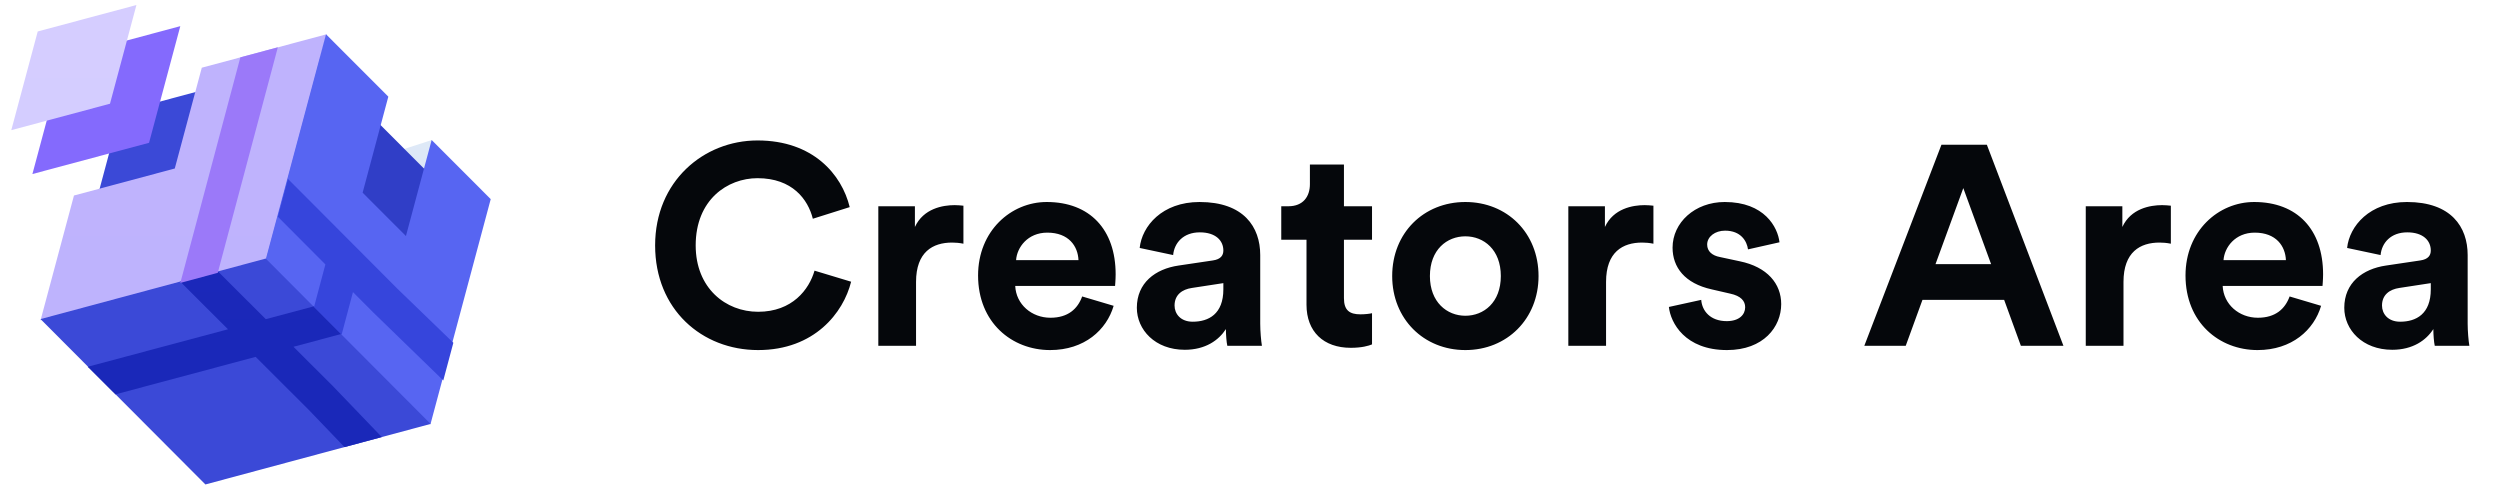 <svg width="187" height="37" viewBox="0 0 187 37" fill="none" xmlns="http://www.w3.org/2000/svg">
<g clip-path="url(#clip0_8431_43)">
<path d="M23.942 4.387L19.934 19.344L4.978 23.352L8.985 8.395L23.942 4.387Z" fill="url(#paint0_linear_8431_43)"/>
<path d="M32.33 10.465L30.091 11.187L31.559 13.869L32.33 10.465Z" fill="url(#paint1_linear_8431_43)"/>
<path d="M20.416 19.977L31.185 30.767L35.126 16.027L24.358 5.238L20.416 19.977Z" fill="url(#paint2_linear_8431_43)"/>
<path d="M24.428 2.563L15.094 5.064L13.073 12.604L5.533 14.624L3.032 23.959L19.907 19.437L24.428 2.563Z" fill="url(#paint3_linear_8431_43)"/>
<path d="M24.385 2.563L19.876 19.408L19.565 22.659L32.197 31.739L36.706 14.895L32.287 10.472L30.364 17.655L27.124 14.413L29.047 7.23L24.385 2.563Z" fill="url(#paint4_linear_8431_43)"/>
<path d="M3.032 23.867L19.877 19.34L32.209 31.71L15.364 36.238L8.629 29.482L8.539 28.25L6.632 27.478L3.032 23.867Z" fill="url(#paint5_linear_8431_43)"/>
<path d="M16.313 20.312L13.486 21.069L14.001 21.584L17.053 24.63L7.266 27.247L6.558 27.435L6.601 27.479L8.606 29.48L8.628 29.501L19.123 26.693L23.101 30.663L25.768 33.442L28.561 32.694L24.895 28.876L21.951 25.938L24.826 25.169L25.533 24.981L25.257 24.705L23.463 22.915L19.881 23.873L16.313 20.312Z" fill="url(#paint6_linear_8431_43)"/>
<path d="M21.536 13.383L20.781 16.209L24.339 19.779L23.489 22.963L25.553 25.034L25.741 24.326L26.402 21.849L27.916 23.368L33.158 28.457L33.911 25.64L29.704 21.576L27.861 19.725L27.159 19.021L26.405 18.266L25.184 17.04L22.054 13.9L21.536 13.383Z" fill="url(#paint7_linear_8431_43)"/>
<path d="M13.487 1.956L11.149 10.681L2.424 13.018L4.762 4.293L13.487 1.956Z" fill="url(#paint8_linear_8431_43)"/>
<path d="M10.205 0.375L8.227 7.758L0.844 9.736L2.822 2.353L10.205 0.375Z" fill="url(#paint9_linear_8431_43)"/>
<path d="M20.781 3.536L17.978 4.292L13.676 20.458L13.487 21.163L16.289 20.407L20.595 4.242L20.781 3.536Z" fill="url(#paint10_linear_8431_43)"/>
</g>
<path d="M56.705 26.185C52.504 26.185 49.003 23.151 49.003 18.356C49.003 13.561 52.631 10.506 56.663 10.506C60.821 10.506 62.964 13.052 63.558 15.492L60.8 16.362C60.439 14.919 59.272 13.328 56.663 13.328C54.413 13.328 52.037 14.94 52.037 18.356C52.037 21.56 54.286 23.321 56.705 23.321C59.272 23.321 60.524 21.645 60.927 20.245L63.664 21.072C63.091 23.385 60.927 26.185 56.705 26.185ZM72.064 15.386V18.229C71.745 18.165 71.469 18.144 71.215 18.144C69.772 18.144 68.52 18.844 68.52 21.093V25.867H65.698V15.428H68.435V16.977C69.072 15.598 70.515 15.344 71.406 15.344C71.639 15.344 71.851 15.365 72.064 15.386ZM76.003 19.46H80.671C80.628 18.42 79.949 17.401 78.337 17.401C76.873 17.401 76.067 18.505 76.003 19.46ZM80.946 22.175L83.301 22.875C82.771 24.679 81.116 26.185 78.549 26.185C75.685 26.185 73.16 24.127 73.16 20.605C73.16 17.274 75.621 15.11 78.294 15.11C81.519 15.11 83.45 17.168 83.45 20.52C83.45 20.924 83.407 21.348 83.407 21.39H75.939C76.003 22.769 77.17 23.767 78.57 23.767C79.885 23.767 80.607 23.109 80.946 22.175ZM85.036 23.024C85.036 21.157 86.415 20.117 88.154 19.863L90.722 19.481C91.316 19.396 91.507 19.099 91.507 18.738C91.507 17.996 90.934 17.38 89.746 17.38C88.515 17.38 87.836 18.165 87.751 19.078L85.248 18.547C85.418 16.914 86.924 15.11 89.725 15.11C93.034 15.11 94.265 16.977 94.265 19.078V24.212C94.265 24.764 94.329 25.506 94.392 25.867H91.804C91.74 25.591 91.698 25.018 91.698 24.615C91.167 25.443 90.17 26.164 88.621 26.164C86.393 26.164 85.036 24.658 85.036 23.024ZM89.215 24.064C90.403 24.064 91.507 23.491 91.507 21.645V21.178L89.152 21.539C88.43 21.645 87.857 22.048 87.857 22.854C87.857 23.47 88.303 24.064 89.215 24.064ZM100.527 12.309V15.428H102.627V17.932H100.527V22.303C100.527 23.215 100.951 23.512 101.757 23.512C102.097 23.512 102.479 23.47 102.627 23.427V25.761C102.373 25.867 101.863 26.016 101.036 26.016C98.999 26.016 97.726 24.806 97.726 22.791V17.932H95.838V15.428H96.368C97.472 15.428 97.981 14.707 97.981 13.774V12.309H100.527ZM109.609 23.618C110.989 23.618 112.262 22.621 112.262 20.648C112.262 18.675 110.989 17.677 109.609 17.677C108.23 17.677 106.957 18.675 106.957 20.648C106.957 22.6 108.23 23.618 109.609 23.618ZM109.609 15.11C112.728 15.11 115.083 17.423 115.083 20.648C115.083 23.852 112.728 26.185 109.609 26.185C106.491 26.185 104.136 23.852 104.136 20.648C104.136 17.423 106.491 15.11 109.609 15.11ZM123.676 15.386V18.229C123.358 18.165 123.082 18.144 122.827 18.144C121.384 18.144 120.133 18.844 120.133 21.093V25.867H117.311V15.428H120.048V16.977C120.684 15.598 122.127 15.344 123.018 15.344C123.252 15.344 123.464 15.365 123.676 15.386ZM124.832 22.96L127.251 22.43C127.314 23.257 127.93 24.021 129.16 24.021C130.094 24.021 130.539 23.533 130.539 22.982C130.539 22.515 130.221 22.133 129.415 21.963L128.036 21.645C126.02 21.199 125.108 19.99 125.108 18.526C125.108 16.659 126.763 15.11 129.012 15.11C131.982 15.11 132.979 16.998 133.106 18.123L130.751 18.653C130.667 18.038 130.221 17.253 129.033 17.253C128.29 17.253 127.696 17.699 127.696 18.293C127.696 18.802 128.078 19.12 128.651 19.226L130.136 19.544C132.194 19.969 133.234 21.221 133.234 22.748C133.234 24.445 131.918 26.185 129.181 26.185C126.041 26.185 124.959 24.148 124.832 22.96ZM151.162 25.867L149.91 22.43H143.8L142.548 25.867H139.45L145.221 10.824H148.616L154.345 25.867H151.162ZM146.855 14.07L144.776 19.757H148.934L146.855 14.07ZM162.38 15.386V18.229C162.062 18.165 161.786 18.144 161.531 18.144C160.089 18.144 158.837 18.844 158.837 21.093V25.867H156.015V15.428H158.752V16.977C159.388 15.598 160.831 15.344 161.722 15.344C161.956 15.344 162.168 15.365 162.38 15.386ZM166.319 19.46H170.987C170.945 18.42 170.266 17.401 168.653 17.401C167.189 17.401 166.383 18.505 166.319 19.46ZM171.263 22.175L173.618 22.875C173.088 24.679 171.433 26.185 168.865 26.185C166.001 26.185 163.476 24.127 163.476 20.605C163.476 17.274 165.938 15.11 168.611 15.11C171.836 15.11 173.767 17.168 173.767 20.52C173.767 20.924 173.724 21.348 173.724 21.39H166.256C166.319 22.769 167.486 23.767 168.887 23.767C170.202 23.767 170.923 23.109 171.263 22.175ZM175.352 23.024C175.352 21.157 176.731 20.117 178.471 19.863L181.038 19.481C181.632 19.396 181.823 19.099 181.823 18.738C181.823 17.996 181.25 17.38 180.062 17.38C178.832 17.38 178.153 18.165 178.068 19.078L175.564 18.547C175.734 16.914 177.24 15.11 180.041 15.11C183.351 15.11 184.581 16.977 184.581 19.078V24.212C184.581 24.764 184.645 25.506 184.709 25.867H182.12C182.057 25.591 182.014 25.018 182.014 24.615C181.484 25.443 180.487 26.164 178.938 26.164C176.71 26.164 175.352 24.658 175.352 23.024ZM179.532 24.064C180.72 24.064 181.823 23.491 181.823 21.645V21.178L179.468 21.539C178.747 21.645 178.174 22.048 178.174 22.854C178.174 23.47 178.62 24.064 179.532 24.064Z" fill="#05070B"/>
<defs>
<linearGradient id="paint0_linear_8431_43" x1="517.116" y1="1417.26" x2="517.116" y2="656.945" gradientUnits="userSpaceOnUse">
<stop stop-color="#111B88"/>
<stop offset="1" stop-color="#3B49D7"/>
</linearGradient>
<linearGradient id="paint1_linear_8431_43" x1="163.184" y1="10.465" x2="115.476" y2="235.392" gradientUnits="userSpaceOnUse">
<stop stop-color="#EAF1FA"/>
<stop offset="1" stop-color="#87ABE1"/>
</linearGradient>
<linearGradient id="paint2_linear_8431_43" x1="1008.64" y1="1551.02" x2="1008.64" y2="598.905" gradientUnits="userSpaceOnUse">
<stop stop-color="#1C29A9"/>
<stop offset="1" stop-color="#303EC7"/>
</linearGradient>
<linearGradient id="paint3_linear_8431_43" x1="1212.8" y1="-286.788" x2="1212.8" y2="1817.96" gradientUnits="userSpaceOnUse">
<stop stop-color="#D0C0FF"/>
<stop offset="1" stop-color="#5765F2"/>
</linearGradient>
<linearGradient id="paint4_linear_8431_43" x1="924.583" y1="2561.95" x2="924.583" y2="426.296" gradientUnits="userSpaceOnUse">
<stop stop-color="#3745D4"/>
<stop offset="1" stop-color="#5765F2"/>
</linearGradient>
<linearGradient id="paint5_linear_8431_43" x1="1464.69" y1="1647.67" x2="1464.69" y2="250.347" gradientUnits="userSpaceOnUse">
<stop stop-color="#131F9A"/>
<stop offset="1" stop-color="#3B49D7"/>
</linearGradient>
<linearGradient id="paint6_linear_8431_43" x1="1397.33" y1="-20.16" x2="1397.33" y2="1475.56" gradientUnits="userSpaceOnUse">
<stop stop-color="#1B29BC"/>
<stop offset="1" stop-color="#0A1263"/>
</linearGradient>
<linearGradient id="paint7_linear_8431_43" x1="385.401" y1="971.467" x2="592.209" y2="196.034" gradientUnits="userSpaceOnUse">
<stop stop-color="#1623AC"/>
<stop offset="1" stop-color="#3645DC"/>
</linearGradient>
<linearGradient id="paint8_linear_8431_43" x1="579.7" y1="148.323" x2="579.7" y2="953.858" gradientUnits="userSpaceOnUse">
<stop stop-color="#846AFD"/>
<stop offset="1" stop-color="#767CF6"/>
</linearGradient>
<linearGradient id="paint9_linear_8431_43" x1="245.783" y1="-56.39" x2="245.783" y2="870.881" gradientUnits="userSpaceOnUse">
<stop stop-color="#DAD3FF"/>
<stop offset="1" stop-color="#8878FA"/>
</linearGradient>
<linearGradient id="paint10_linear_8431_43" x1="617.33" y1="1920.75" x2="617.33" y2="223.063" gradientUnits="userSpaceOnUse">
<stop stop-color="#1724AE"/>
<stop offset="1" stop-color="#9B79F9"/>
</linearGradient>
<clipPath id="clip0_8431_43">
<rect width="35.862" height="35.984" fill="white" transform="translate(0.844 0.375)"/>
</clipPath>
</defs>
</svg>
